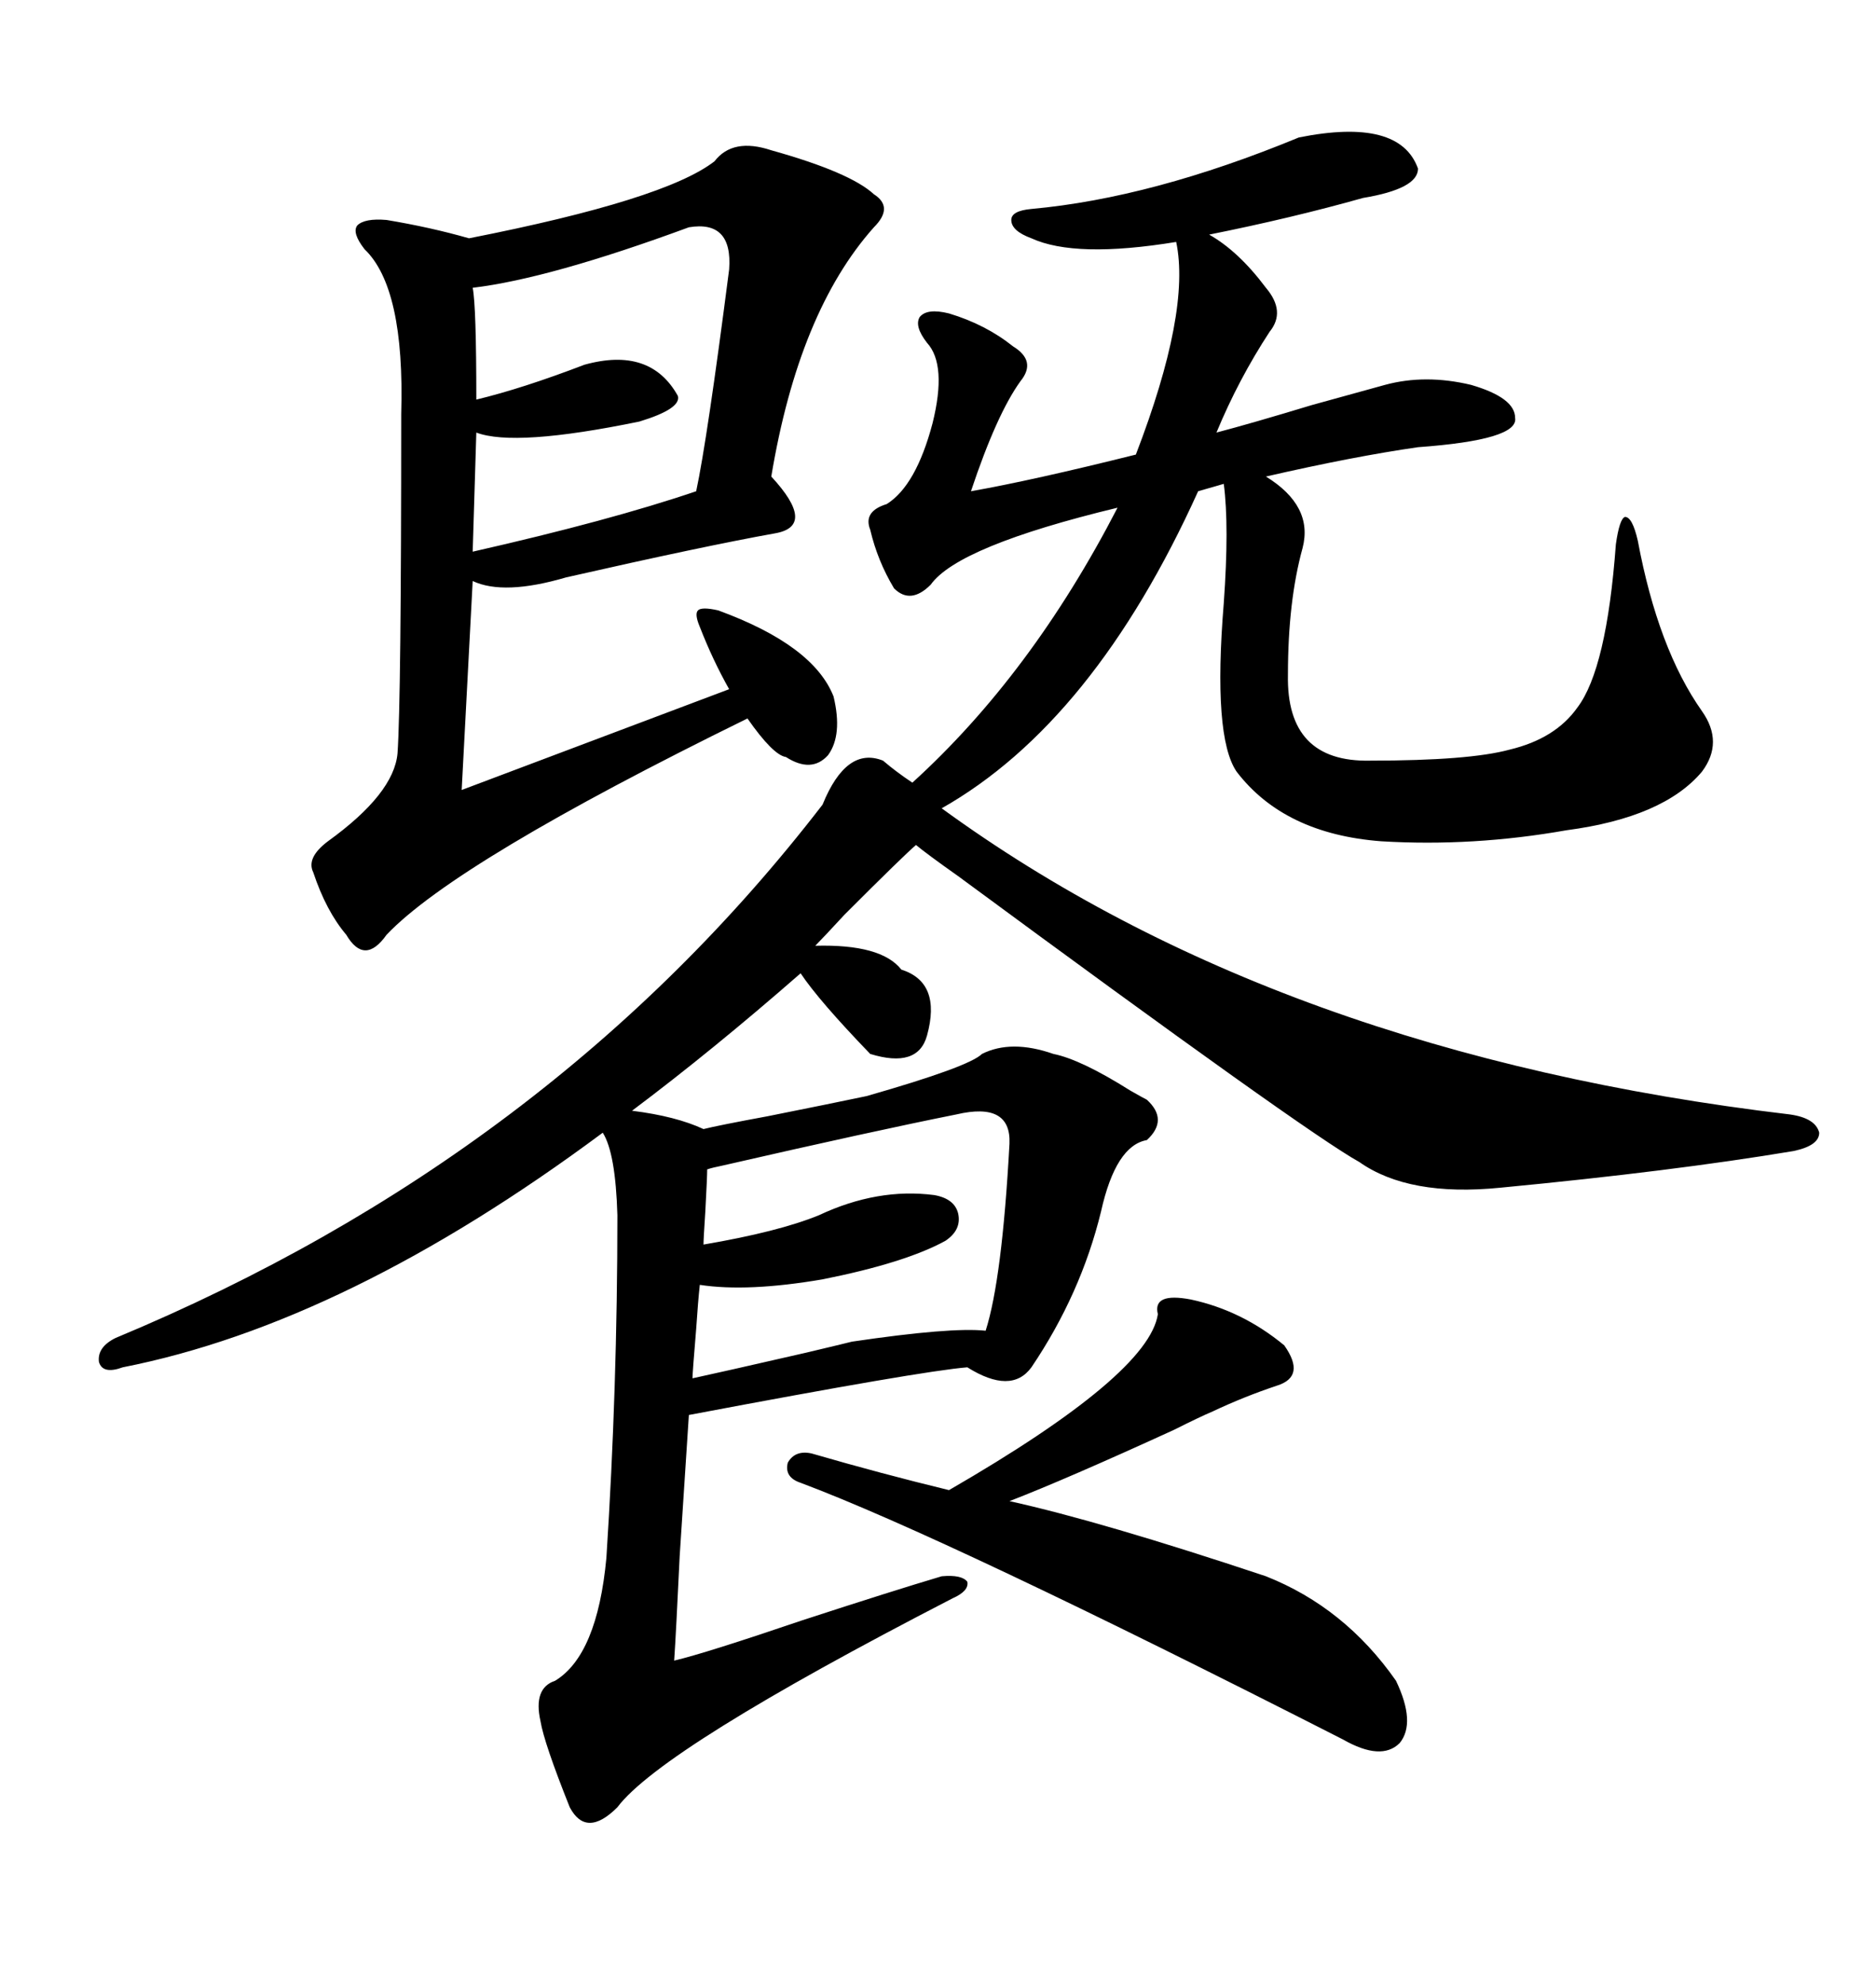 <svg xmlns="http://www.w3.org/2000/svg" xmlns:xlink="http://www.w3.org/1999/xlink" width="300" height="317.285"><path d="M141.21 121.58L141.21 121.58Q143.26 123.34 145.90 125.10L145.90 125.10Q164.94 107.81 178.71 81.15L178.71 81.15Q153.22 87.30 148.83 93.46L148.83 93.46Q145.61 96.68 142.97 94.04L142.97 94.04Q140.33 89.65 139.16 84.67L139.16 84.67Q137.99 81.74 141.80 80.57L141.80 80.57Q146.48 77.64 149.12 67.68L149.12 67.68Q151.46 58.30 148.24 54.79L148.24 54.79Q146.19 52.15 147.07 50.68L147.07 50.68Q148.24 49.22 151.76 50.10L151.76 50.10Q157.62 51.86 162.01 55.37L162.01 55.37Q165.82 57.71 163.18 60.94L163.18 60.94Q159.38 66.21 155.27 78.52L155.27 78.52Q165.23 76.76 181.64 72.66L181.64 72.66Q190.43 49.80 188.09 38.67L188.09 38.67Q171.97 41.31 164.94 38.09L164.94 38.09Q161.72 36.91 161.72 35.16L161.72 35.16Q161.72 33.69 164.94 33.40L164.94 33.40Q184.28 31.64 207.71 21.97L207.71 21.97Q223.83 18.75 226.76 26.95L226.76 26.95Q226.76 30.18 217.97 31.64L217.97 31.64Q206.54 34.86 193.36 37.50L193.36 37.50Q198.05 40.14 202.44 46.00L202.44 46.00Q205.66 49.80 203.03 53.03L203.03 53.03Q198.05 60.64 194.53 69.14L194.53 69.14Q200.10 67.68 209.77 64.75L209.77 64.75Q218.26 62.40 221.48 61.52L221.48 61.52Q227.93 59.77 235.25 61.52L235.25 61.52Q242.29 63.57 242.29 66.80L242.29 66.80Q242.87 70.31 226.76 71.48L226.76 71.48Q216.50 72.95 202.44 76.17L202.44 76.17Q210.06 80.86 208.30 87.60L208.30 87.60Q205.96 96.09 205.96 107.81L205.96 107.81Q205.66 121.88 219.14 121.58L219.14 121.58Q234.96 121.58 241.41 119.82L241.41 119.82Q248.73 118.07 252.25 113.09L252.25 113.09Q256.93 106.93 258.40 87.01L258.40 87.01Q258.98 82.91 259.86 82.62L259.86 82.62Q261.04 82.62 261.91 86.43L261.91 86.43Q265.14 103.71 272.17 113.67L272.17 113.67Q275.68 118.65 272.17 123.34L272.17 123.34Q266.02 130.66 250.49 132.71L250.49 132.71Q235.55 135.35 220.90 134.47L220.90 134.47Q205.37 133.30 197.75 123.34L197.75 123.34Q193.95 117.77 195.70 96.39L195.70 96.39Q196.58 84.08 195.70 77.34L195.70 77.34L191.60 78.52Q174.90 115.43 150.59 129.20L150.59 129.20Q204.49 168.46 286.23 178.13L286.23 178.13Q290.33 178.71 290.92 181.05L290.92 181.05Q290.92 183.11 286.82 183.98L286.82 183.98Q267.48 187.21 239.94 189.84L239.94 189.84Q225.29 191.31 217.38 185.74L217.38 185.74Q208.89 181.05 153.22 140.04L153.22 140.04Q148.24 136.52 146.48 135.06L146.48 135.06Q144.43 136.82 135.06 146.19L135.06 146.19Q131.54 150 130.37 151.17L130.37 151.17Q140.92 150.88 144.14 154.98L144.14 154.98Q150.59 157.03 148.24 165.53L148.24 165.53Q146.78 170.80 139.16 168.46L139.16 168.46Q130.96 159.96 128.03 155.57L128.03 155.57Q113.96 167.87 101.07 177.54L101.07 177.54Q108.11 178.42 112.50 180.47L112.50 180.47Q114.84 179.88 122.75 178.42L122.75 178.42Q133.01 176.37 138.57 175.20L138.57 175.20Q154.98 170.51 157.03 168.46L157.03 168.46Q161.72 166.11 168.46 168.46L168.46 168.46Q172.85 169.34 180.76 174.32L180.76 174.32Q182.81 175.49 183.40 175.78L183.40 175.78Q186.91 179.00 183.40 182.23L183.40 182.23Q178.42 183.11 176.07 193.65L176.07 193.65Q172.85 206.84 164.94 218.55L164.94 218.55Q161.72 222.95 154.69 218.55L154.69 218.55Q147.36 219.14 110.16 226.17L110.16 226.17Q109.57 235.25 108.69 248.73L108.69 248.73Q108.11 261.04 107.81 265.43L107.81 265.43Q112.79 264.26 128.32 258.98L128.32 258.98Q142.68 254.30 150.59 251.95L150.59 251.95Q153.81 251.66 154.69 252.83L154.69 252.83Q154.98 254.30 152.34 255.47L152.34 255.47Q105.76 279.49 98.73 288.87L98.73 288.87Q93.75 293.85 91.11 288.87L91.11 288.87Q87.01 278.61 86.43 275.10L86.43 275.10Q85.25 269.82 88.77 268.65L88.77 268.65Q95.51 264.55 96.97 249.02L96.97 249.02Q98.73 221.78 98.73 194.24L98.73 194.24Q98.44 184.28 96.39 181.05L96.39 181.05Q55.37 211.52 19.63 218.55L19.63 218.55Q16.41 219.73 15.82 217.68L15.82 217.68Q15.53 215.33 18.46 213.87L18.46 213.87Q88.18 184.86 131.54 128.61L131.54 128.61Q135.35 119.24 141.21 121.58ZM123.34 24.02L123.34 24.02Q135.94 27.54 139.75 31.05L139.75 31.05Q142.97 33.11 139.75 36.33L139.75 36.33Q127.73 49.80 123.34 76.17L123.34 76.17Q130.66 84.08 123.93 85.25L123.93 85.25Q112.50 87.30 90.53 92.29L90.53 92.29Q80.57 95.21 75.59 92.87L75.59 92.87L73.83 126.27L116.60 110.16Q113.96 105.47 111.91 100.20L111.91 100.20Q111.04 98.14 111.62 97.56L111.62 97.56Q112.21 96.97 114.84 97.56L114.84 97.56Q130.08 103.13 133.30 111.33L133.30 111.33Q134.77 117.48 132.42 120.70L132.42 120.70Q129.79 123.63 125.68 121.00L125.68 121.00Q123.63 120.70 119.53 114.84L119.53 114.84Q72.95 137.70 61.82 149.41L61.82 149.41Q58.30 154.39 55.37 149.41L55.37 149.41Q52.15 145.61 50.10 139.45L50.10 139.45Q48.93 137.11 52.44 134.47L52.44 134.47Q62.99 126.86 63.57 120.41L63.57 120.41Q64.16 111.91 64.16 66.21L64.16 66.21Q64.75 46.00 58.30 39.84L58.30 39.84Q56.25 37.21 57.13 36.04L57.13 36.04Q58.30 34.86 61.82 35.16L61.82 35.16Q68.85 36.33 75 38.09L75 38.09Q106.35 31.93 114.26 25.78L114.26 25.78Q117.19 21.97 123.34 24.02ZM190.43 207.71L190.43 207.71Q198.63 209.47 205.37 215.04L205.37 215.04Q208.89 220.02 204.20 221.48L204.20 221.48Q198.93 223.24 193.95 225.59L193.95 225.59Q191.89 226.46 187.79 228.52L187.79 228.52Q170.51 236.43 161.43 239.94L161.43 239.94Q176.07 243.16 202.44 251.95L202.44 251.95Q215.04 256.93 223.24 268.65L223.24 268.65Q226.46 275.39 223.83 278.61L223.83 278.61Q220.90 281.54 214.75 278.03L214.75 278.03Q151.46 245.80 128.03 237.01L128.03 237.01Q125.39 236.13 125.98 233.79L125.98 233.79Q127.15 231.74 129.79 232.32L129.79 232.32Q140.92 235.55 151.76 238.18L151.76 238.18Q183.69 219.73 185.16 210.06L185.16 210.06Q184.28 206.54 190.43 207.71ZM110.16 36.33L110.16 36.33Q87.89 44.53 75.59 46.00L75.59 46.00Q76.17 48.93 76.17 63.87L76.17 63.87Q83.50 62.11 93.46 58.30L93.46 58.30Q104.00 55.37 108.40 63.28L108.40 63.28Q108.98 65.33 102.25 67.38L102.25 67.38Q82.32 71.48 76.17 69.14L76.17 69.14L75.59 88.18Q97.56 83.20 111.33 78.52L111.33 78.52Q113.09 70.31 116.60 43.07L116.60 43.07Q117.19 35.16 110.16 36.33ZM152.93 178.13L152.93 178.13Q139.75 180.76 115.43 186.33L115.43 186.33Q113.96 186.62 113.09 186.91L113.09 186.91Q113.09 188.09 112.79 193.65L112.79 193.65Q112.50 198.05 112.50 198.93L112.50 198.93Q124.51 196.88 130.96 194.24L130.96 194.24Q140.33 189.84 149.41 191.02L149.41 191.02Q152.64 191.60 153.22 193.95L153.22 193.95Q153.81 196.58 151.17 198.34L151.17 198.34Q144.73 201.86 131.54 204.49L131.54 204.49Q119.53 206.54 111.91 205.37L111.91 205.37Q111.62 208.01 111.33 212.40L111.33 212.40Q110.74 219.43 110.74 220.31L110.74 220.31Q114.84 219.43 128.91 216.21L128.91 216.21Q135.06 214.75 136.23 214.45L136.23 214.45Q152.05 212.11 157.62 212.70L157.62 212.70Q160.25 204.49 161.43 182.81L161.43 182.81Q161.72 176.07 152.93 178.13Z"/></svg>